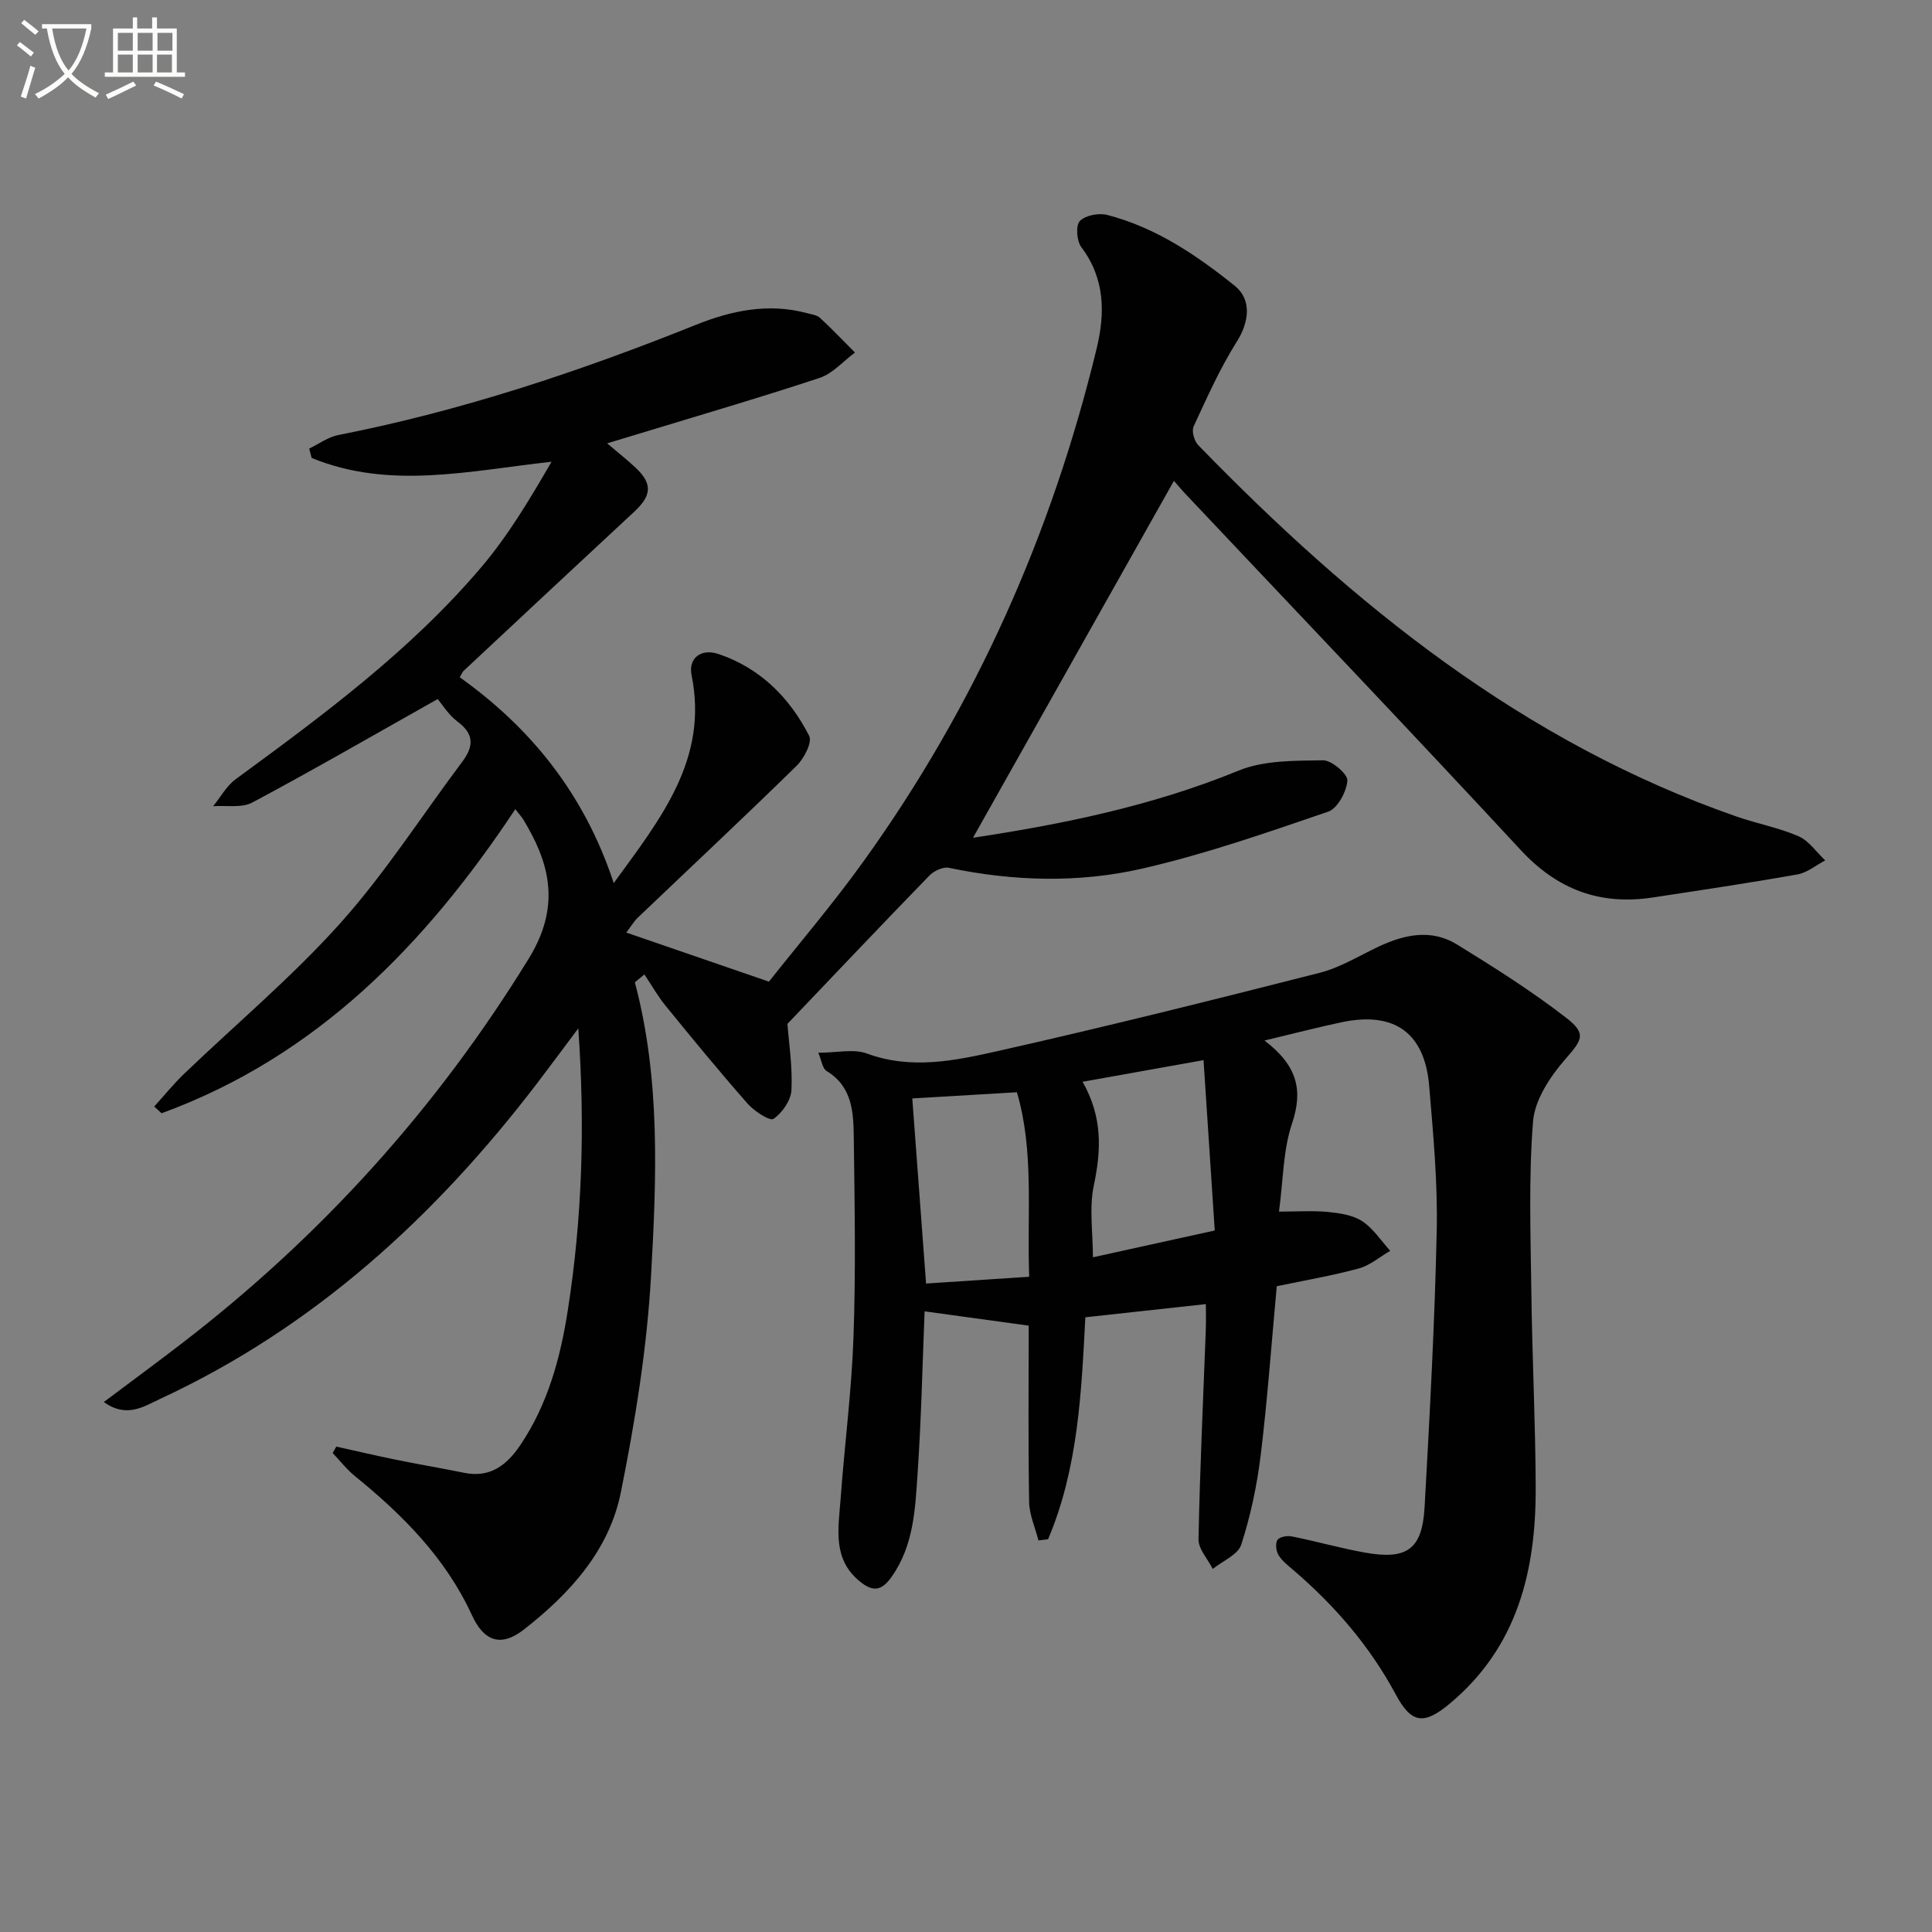<svg enable-background="new 0 0 400 400" viewBox="0 0 400 400" xmlns="http://www.w3.org/2000/svg"><rect x="0" y="0" width="400" height="400" fill="#808080" stroke="none"/><path d="m6.4 11.7c-1-.8-1.9-1.6-2.9-2.3l.6-.7c.9.7 1.9 1.4 2.9 2.2zm-2.1 8.3c.7-2.1 1.4-4.2 2-6.4.2.1.6.3 1 .4-.7 2.3-1.3 4.4-1.9 6.4zm3-12.8c-1.1-.9-2.1-1.7-2.9-2.4l.6-.7c1 .8 2 1.5 3 2.4zm1.4-1.3v-.9h10.2v.9c-.9 4.2-2.3 7.3-4.1 9.4 1.3 1.4 3.2 2.7 5.7 4-.2.2-.4.5-.7.9-2.5-1.4-4.4-2.7-5.7-4.2-1.4 1.5-3.5 3-6.1 4.4 0 0 0 0-.1-.1-.3-.4-.5-.7-.7-.8 2.7-1.3 4.7-2.8 6.2-4.2-1.8-2.2-3-5.3-3.7-9.4zm9.2 0h-7.1c.6 3.8 1.7 6.7 3.4 8.7 1.7-2 2.9-4.8 3.7-8.7z" fill="#fbfcfa"/><path d="m31.6 3.6h.9v2.3h4.1v9.1h1.7v.9h-16.6v-.9h1.7v-9.1h4.1v-2.3h.9v2.3h3.1v-2.3zm-4 13.3.6.8c-1.9.9-3.8 1.9-5.8 2.8-.2-.3-.3-.6-.5-.9 2-.9 3.9-1.8 5.7-2.7zm-3.2-10.1v3.7h3.1v-3.7zm0 4.5v3.7h3.1v-3.7zm4.1-4.5v3.7h3.1v-3.7zm0 4.5v3.7h3.1v-3.7zm9.1 9.1c-2.1-1.1-4.1-2-5.8-2.7l.5-.8c2.2.9 4.1 1.8 5.8 2.6zm-1.9-13.6h-3.1v3.7h3.1zm-3.2 4.5v3.7h3.1v-3.7z" fill="#fbfcfa"/><g fill="#010101"><path d="m69.62 299.5c4.1.91 8.19 1.87 12.3 2.71 4.71.96 9.46 1.76 14.18 2.72 5.39 1.1 8.82-1.59 11.62-5.73 5.72-8.48 8.32-18.13 9.85-28 2.95-18.91 3.59-37.96 2.16-58.29-3.23 4.31-5.82 7.83-8.47 11.3-21.12 27.65-46.19 50.6-78.07 65.4-3.42 1.59-6.99 4.07-11.69.66 5.61-4.21 10.91-8.11 16.14-12.13 28.82-22.16 52.76-48.63 71.83-79.67 5.54-9.02 5.18-17.02.62-25.7-.54-1.03-1.11-2.05-1.71-3.04-.34-.55-.78-1.03-1.69-2.2-18.65 28.11-41.19 51.24-73.24 62.96-.51-.47-1.01-.94-1.52-1.4 2.06-2.26 3.99-4.66 6.19-6.77 10.81-10.37 22.37-20.06 32.33-31.18 9.28-10.35 16.85-22.23 25.23-33.39 2.38-3.17 2.57-5.72-.94-8.34-1.93-1.45-3.28-3.69-4.12-4.68-13.45 7.57-25.8 14.71-38.37 21.42-2.21 1.18-5.39.56-8.12.77 1.54-1.89 2.76-4.2 4.66-5.59 18.15-13.3 36.26-26.68 50.9-43.95 5.59-6.59 10.06-14.12 14.5-21.78-17.08 1.88-33.53 5.84-49.67-.79-.17-.65-.34-1.29-.5-1.94 2-.96 3.91-2.39 6.02-2.8 25.51-5 50.03-13.18 74.1-22.84 7.36-2.95 14.95-4.52 22.88-2.41.95.25 2.09.39 2.76 1 2.5 2.3 4.83 4.77 7.23 7.17-2.43 1.8-4.61 4.36-7.34 5.26-12.75 4.21-25.66 7.97-38.51 11.89-1.56.48-3.12.94-5.46 1.65 2.26 1.92 4.14 3.39 5.87 5.02 3.54 3.31 3.38 5.76-.23 9.11-11.82 10.97-23.6 21.99-35.38 33-.23.21-.33.55-.77 1.3 14.73 10.53 25.77 24.11 31.88 42.61 9.84-13.5 19.63-25.71 16.11-43.07-.7-3.45 1.92-5.59 5.59-4.35 8.64 2.92 14.72 9.03 18.76 16.94.68 1.32-1.06 4.69-2.59 6.19-10.82 10.6-21.89 20.95-32.85 31.41-.9.86-1.55 1.99-2.42 3.13 9.7 3.34 18.99 6.53 29.53 10.16 6.03-7.64 13.27-16.1 19.73-25.11 23.05-32.11 38.83-67.6 48.12-105.98 1.76-7.28 1.75-14.46-3.17-20.97-.96-1.27-1.2-4.48-.32-5.41 1.13-1.19 3.93-1.72 5.68-1.27 10.02 2.59 18.45 8.29 26.39 14.66 3.6 2.89 2.98 7.55.44 11.57-3.49 5.54-6.18 11.59-8.94 17.56-.45.97.12 3.02.94 3.86 32.07 33.02 67.28 61.53 111.51 76.92 4.23 1.47 8.71 2.29 12.79 4.07 2.16.94 3.7 3.29 5.52 5-1.91 1-3.72 2.54-5.75 2.9-9.97 1.77-19.99 3.26-30 4.78-10.85 1.64-19.68-1.61-27.3-9.84-22.86-24.67-46.09-49-69.17-73.47-1.03-1.09-1.99-2.24-2.62-2.96-13.97 24.81-27.84 49.45-41.6 73.9 18.26-2.76 37-6.53 54.98-13.9 5.26-2.16 11.61-2.04 17.48-2.14 1.77-.03 5.14 2.84 5.05 4.19-.16 2.3-2.03 5.78-3.98 6.45-12.69 4.34-25.42 8.79-38.47 11.78-13.17 3.02-26.7 2.64-40.06-.16-1.2-.25-3.09.64-4.02 1.6-9.83 10.12-19.54 20.37-29.4 30.71.3 3.97 1.07 8.87.83 13.72-.11 2.13-1.91 4.7-3.71 5.95-.74.51-3.95-1.56-5.31-3.09-5.83-6.62-11.43-13.44-17-20.28-1.66-2.03-2.96-4.35-4.42-6.53-.66.54-1.32 1.08-1.98 1.62 5.33 20.06 4.49 40.52 3.35 60.81-.85 15.01-3.28 30.03-6.25 44.79-2.41 12.03-10.56 20.97-20.05 28.39-4.8 3.75-8.3 2.45-10.79-2.97-5.42-11.8-14.3-20.73-24.22-28.78-1.71-1.39-3.08-3.18-4.61-4.78.27-.44.51-.88.75-1.33z"/><path d="m261.8 215.43c6.87 5.23 8 10.34 5.7 17.18-1.86 5.51-1.81 11.66-2.7 18.24 3.9 0 7.03-.23 10.11.07 2.43.24 5.15.63 7.11 1.91 2.29 1.5 3.91 4.04 5.81 6.14-2.17 1.26-4.2 3.03-6.54 3.66-5.57 1.51-11.28 2.48-16.95 3.67-1.11 11.99-1.93 23.57-3.34 35.08-.76 6.22-2.09 12.46-4.01 18.42-.67 2.09-3.86 3.38-5.9 5.03-1.03-2.05-2.99-4.12-2.95-6.16.28-14.46.97-28.91 1.51-43.37.06-1.64.01-3.27.01-5.3-8.26.9-16.25 1.78-24.95 2.73-.81 15.38-1.46 31.22-7.72 45.96-.66.08-1.33.16-1.99.24-.67-2.65-1.88-5.29-1.93-7.94-.21-12.12-.09-24.25-.09-36.53-7.29-1-14.29-1.96-21.55-2.96-.45 11.08-.69 22.32-1.45 33.52-.5 7.39-.78 14.92-5.37 21.43-2.06 2.93-3.84 3.17-6.49 1.05-5.83-4.65-4.54-11.01-4.09-17.07.82-11.24 2.29-22.44 2.68-33.68.48-13.64.24-27.32.06-40.97-.07-5.27-.17-10.74-5.65-14.05-.84-.51-1.01-2.15-1.7-3.77 3.89 0 7.32-.86 10.06.16 9.18 3.38 18.2 1.49 27.01-.49 22.33-5.02 44.54-10.57 66.73-16.22 4.26-1.08 8.18-3.53 12.22-5.43 5.36-2.53 10.93-3.69 16.21-.44 7.75 4.77 15.48 9.66 22.66 15.22 4.32 3.34 3.16 4.63-.33 8.65-3.09 3.57-6.23 8.33-6.58 12.79-.93 11.71-.5 23.54-.35 35.32.17 13.47.85 26.95.9 40.42.06 17.2-3.72 33.01-17.75 44.74-5.37 4.49-7.96 4.23-11.23-1.87-5.35-9.97-12.59-18.35-21.12-25.68-1.13-.97-2.38-1.92-3.14-3.15-.51-.84-.7-2.43-.23-3.15.43-.65 2.04-.93 2.99-.73 5.03 1.01 9.99 2.42 15.03 3.33 8.81 1.6 11.96-.64 12.45-9.43 1.06-19.08 2.1-38.17 2.51-57.28.21-9.94-.73-19.93-1.56-29.86-.92-11.05-7.22-15.51-18.11-13.22-4.84 1.02-9.63 2.27-15.99 3.79zm-35.52 44.88c8.28-1.82 16.34-3.6 25.22-5.55-.76-11.57-1.52-23.06-2.32-35.27-8.98 1.61-16.57 2.96-25.04 4.48 4.18 7.38 3.85 14.2 2.33 21.42-1 4.74-.19 9.86-.19 14.92zm-13.2 4.03c-.47-13.4 1.05-25.99-2.54-38.2-7.76.46-14.95.89-21.66 1.28.95 12.81 1.88 25.28 2.85 38.32 7.01-.46 13.9-.91 21.35-1.4z"/></g></svg>